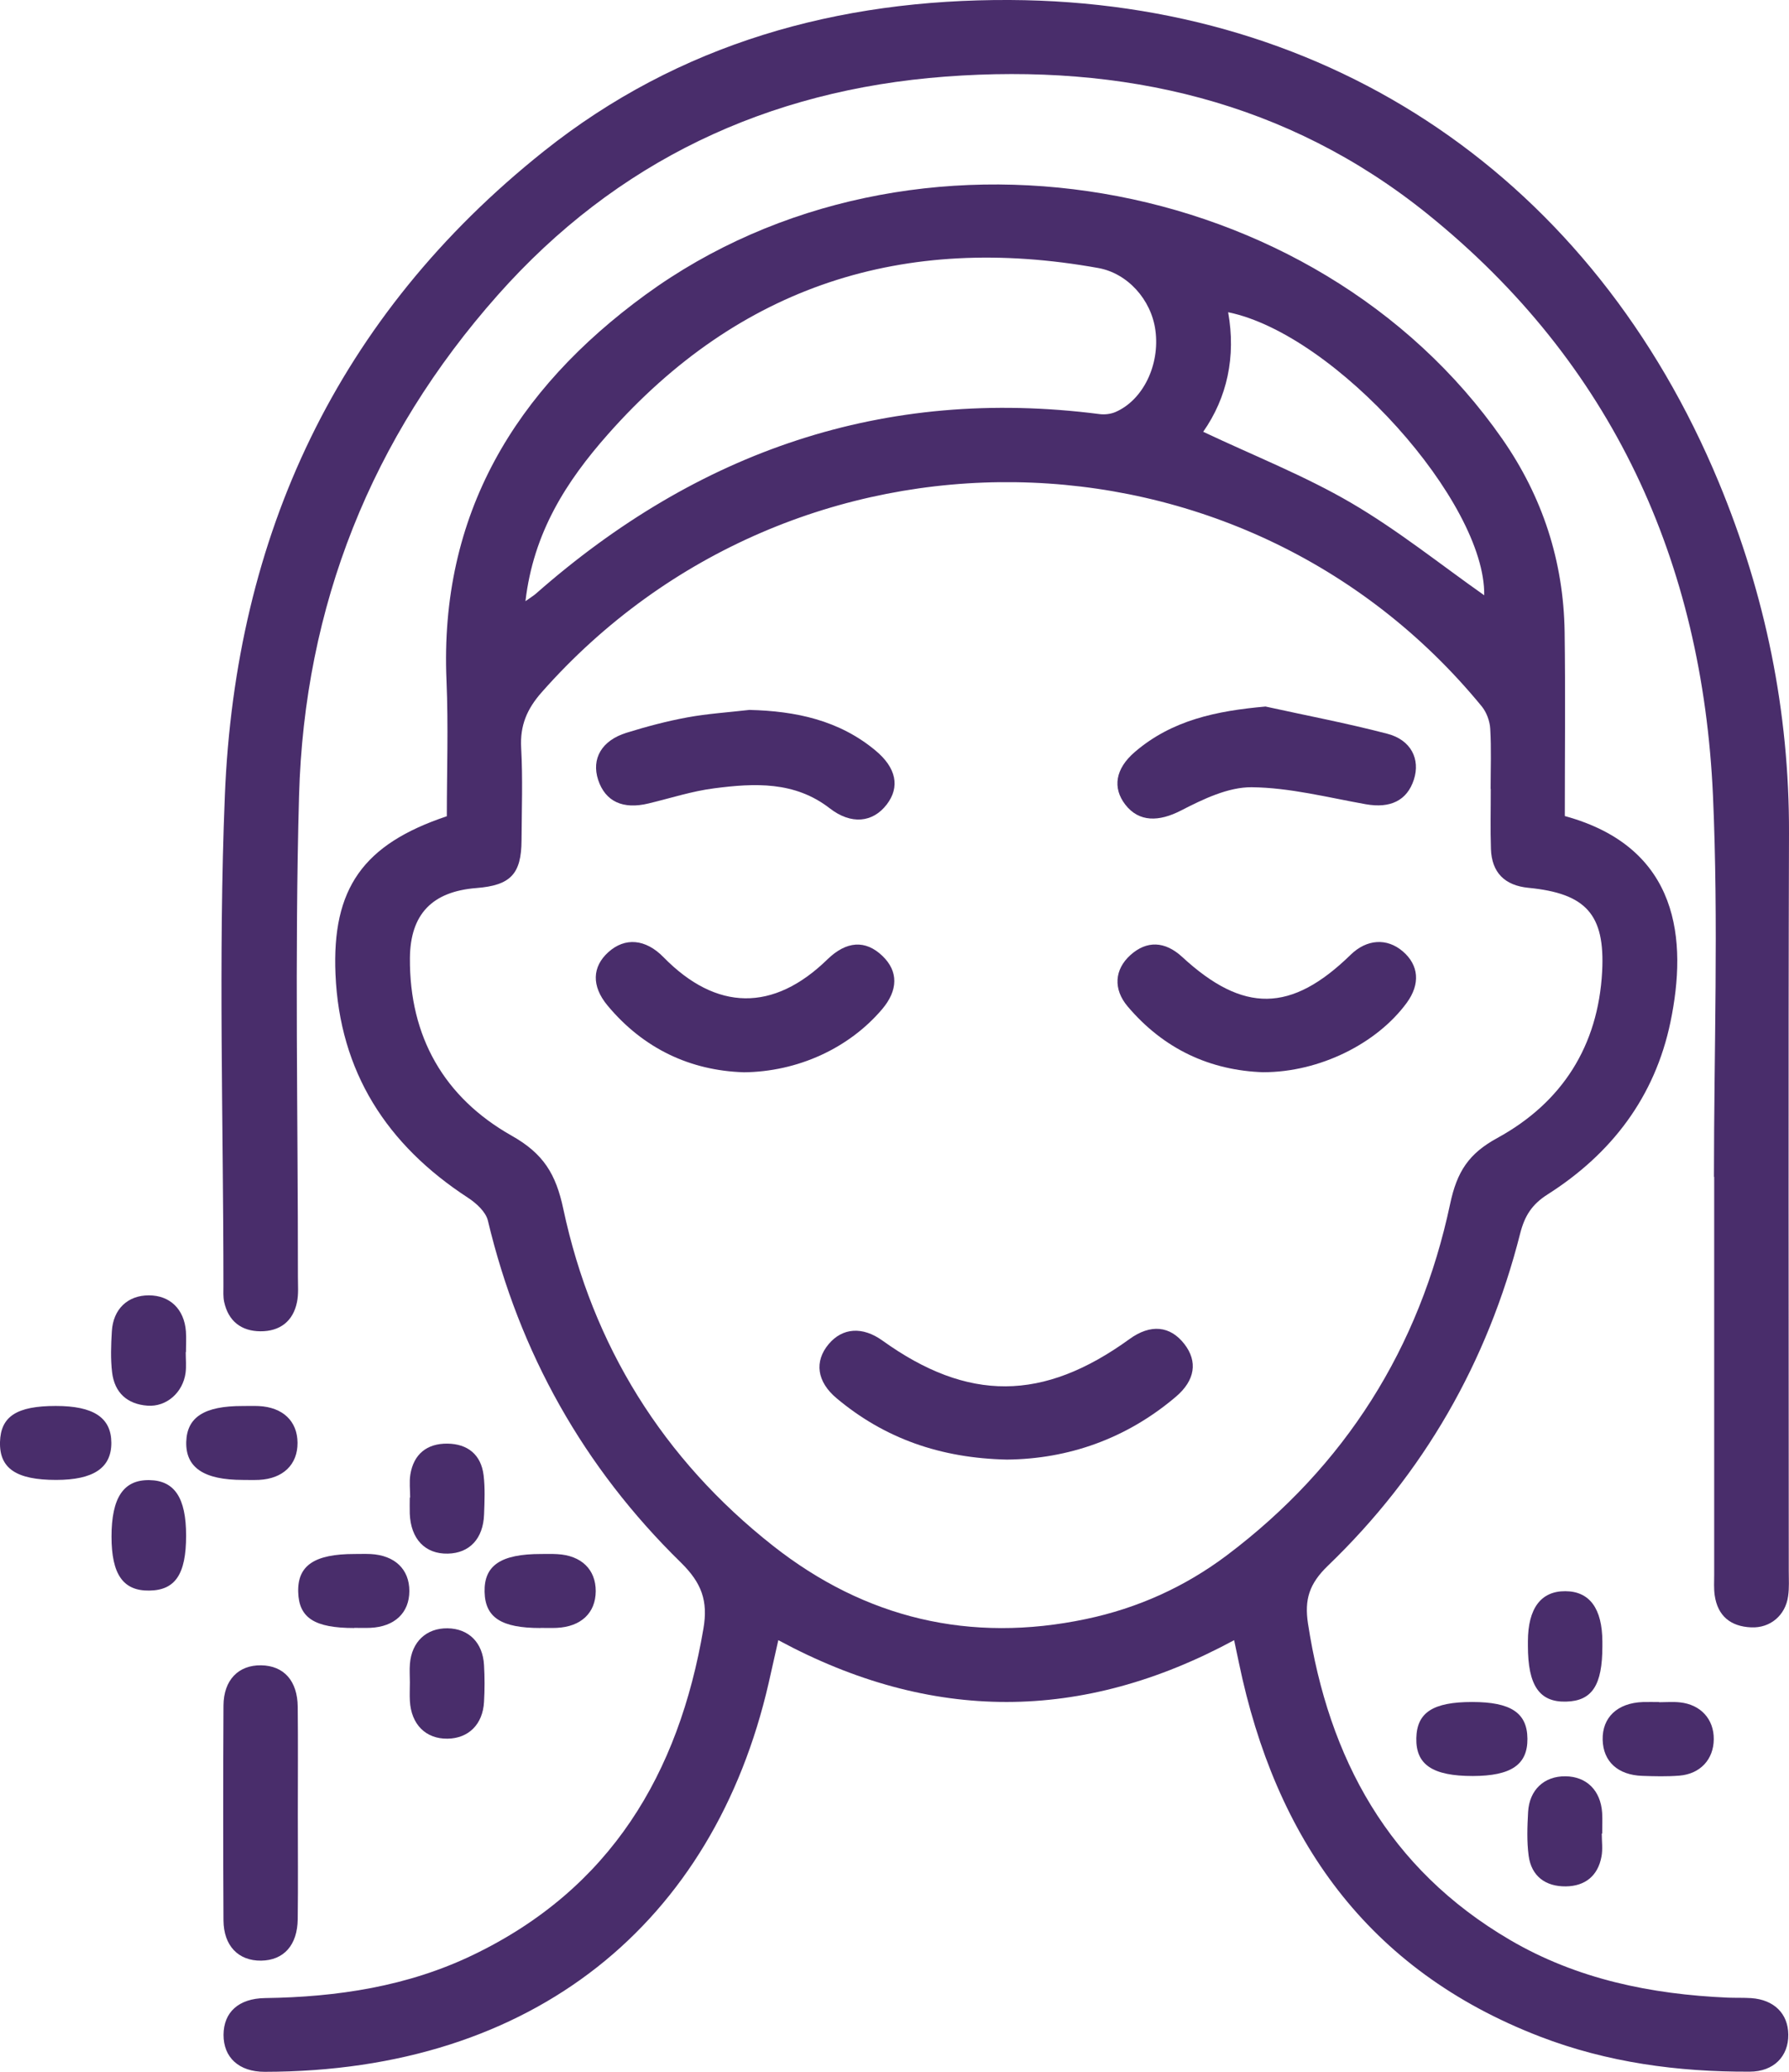 <svg width="38" height="44" viewBox="0 0 38 44" fill="none" xmlns="http://www.w3.org/2000/svg">
<path d="M33.242 17.332C35.683 18.001 35.842 19.975 35.482 21.706C35.151 23.296 34.233 24.502 32.87 25.368C32.536 25.581 32.384 25.825 32.289 26.199C31.597 28.927 30.241 31.294 28.207 33.251C27.809 33.634 27.705 33.97 27.783 34.481C28.223 37.349 29.493 39.688 32.071 41.198C33.494 42.032 35.068 42.354 36.703 42.425C36.868 42.431 37.034 42.425 37.198 42.435C37.683 42.469 37.98 42.764 37.985 43.208C37.991 43.671 37.676 43.996 37.167 43.997C35.639 44.004 34.139 43.802 32.709 43.251C29.036 41.836 27.089 39.039 26.316 35.316C26.286 35.174 26.256 35.032 26.214 34.833C22.989 36.578 19.782 36.588 16.532 34.833C16.459 35.154 16.394 35.45 16.327 35.743C15.162 40.82 11.358 43.996 5.621 44C5.072 44 4.746 43.693 4.748 43.213C4.751 42.735 5.068 42.442 5.63 42.434C7.163 42.413 8.658 42.187 10.046 41.519C12.968 40.114 14.417 37.674 14.942 34.585C15.042 33.997 14.903 33.616 14.462 33.184C12.397 31.163 11.033 28.733 10.363 25.922C10.319 25.737 10.117 25.553 9.943 25.439C8.214 24.314 7.215 22.762 7.126 20.69C7.048 18.864 7.717 17.929 9.491 17.335C9.491 16.384 9.525 15.418 9.484 14.455C9.332 10.925 10.945 8.277 13.71 6.26C19.345 2.153 27.937 3.617 31.909 9.321C32.767 10.553 33.211 11.922 33.234 13.416C33.252 14.708 33.238 16.002 33.238 17.329L33.242 17.332ZM31.662 16.755C31.662 16.33 31.679 15.903 31.654 15.478C31.645 15.314 31.576 15.127 31.473 15.001C26.362 8.772 16.861 8.637 11.508 14.7C11.192 15.057 11.044 15.408 11.07 15.881C11.106 16.534 11.082 17.19 11.078 17.845C11.074 18.564 10.845 18.803 10.117 18.86C9.18 18.934 8.714 19.415 8.707 20.349C8.695 22.015 9.433 23.309 10.868 24.119C11.543 24.5 11.808 24.931 11.966 25.679C12.584 28.574 14.081 30.988 16.422 32.831C18.376 34.369 20.608 34.903 23.069 34.384C24.165 34.154 25.168 33.701 26.058 33.032C28.576 31.136 30.154 28.622 30.802 25.569C30.948 24.879 31.199 24.498 31.805 24.168C33.185 23.412 33.946 22.211 34.031 20.633C34.095 19.418 33.687 18.974 32.466 18.855C31.962 18.806 31.686 18.531 31.669 18.031C31.654 17.606 31.666 17.18 31.665 16.755H31.662ZM11.161 12.768C11.287 12.678 11.341 12.646 11.387 12.605C14.815 9.59 18.77 8.204 23.361 8.795C23.468 8.808 23.593 8.793 23.692 8.751C24.279 8.498 24.641 7.75 24.542 7.016C24.454 6.359 23.946 5.802 23.328 5.692C19.196 4.95 15.706 6.065 12.914 9.222C12.03 10.222 11.331 11.307 11.161 12.77V12.768ZM31.526 12.644C31.558 10.669 28.375 7.1 26.087 6.631C26.256 7.577 26.064 8.447 25.557 9.17C26.638 9.681 27.713 10.104 28.696 10.678C29.694 11.261 30.603 11.993 31.526 12.642V12.644Z" fill="#492D6B"/>
<path d="M36.406 24.996C36.406 22.295 36.505 19.59 36.385 16.895C36.161 11.935 34.251 7.712 30.32 4.544C27.346 2.148 23.854 1.344 20.081 1.627C16.293 1.912 13.09 3.429 10.576 6.263C7.885 9.296 6.463 12.876 6.352 16.904C6.258 20.306 6.33 23.713 6.328 27.117C6.328 27.297 6.344 27.482 6.308 27.655C6.225 28.063 5.943 28.275 5.533 28.273C5.124 28.271 4.85 28.057 4.761 27.648C4.738 27.538 4.746 27.42 4.746 27.306C4.746 23.836 4.635 20.361 4.776 16.898C4.999 11.379 7.158 6.713 11.55 3.213C14.425 0.922 17.797 -0.017 21.45 0C28.291 0.032 33.843 3.818 36.509 10.244C37.499 12.632 38.008 15.108 38 17.697C37.983 22.918 37.995 28.139 37.995 33.36C37.995 33.539 38.007 33.722 37.981 33.899C37.926 34.304 37.602 34.581 37.194 34.561C36.76 34.542 36.485 34.319 36.422 33.881C36.401 33.736 36.411 33.587 36.411 33.44C36.411 30.625 36.411 27.809 36.411 24.994H36.406V24.996Z" fill="#492D6B"/>
<path d="M6.326 38.552C6.326 39.288 6.333 40.023 6.324 40.758C6.317 41.313 6.026 41.632 5.547 41.639C5.064 41.645 4.75 41.325 4.747 40.782C4.739 39.262 4.739 37.741 4.747 36.222C4.75 35.679 5.065 35.359 5.548 35.367C6.028 35.375 6.318 35.694 6.324 36.248C6.332 37.017 6.326 37.785 6.326 38.553V38.552Z" fill="#492D6B"/>
<path d="M1.186 29.859C1.988 29.859 2.362 30.107 2.365 30.639C2.368 31.173 1.988 31.429 1.194 31.43C0.347 31.43 -0.014 31.187 0 30.625C0.015 30.08 0.356 29.859 1.185 29.859H1.186Z" fill="#492D6B"/>
<path d="M8.712 31.804C8.712 31.641 8.691 31.475 8.716 31.316C8.786 30.882 9.069 30.655 9.501 30.659C9.934 30.663 10.219 30.894 10.272 31.33C10.305 31.605 10.292 31.884 10.282 32.161C10.265 32.676 9.974 32.986 9.512 32.995C9.031 33.006 8.724 32.684 8.704 32.146C8.7 32.032 8.704 31.918 8.704 31.804C8.707 31.804 8.711 31.804 8.714 31.804H8.712Z" fill="#492D6B"/>
<path d="M3.953 32.613C3.953 33.431 3.724 33.773 3.171 33.78C2.615 33.788 2.369 33.436 2.369 32.634C2.369 31.805 2.624 31.424 3.174 31.434C3.709 31.443 3.953 31.812 3.953 32.613Z" fill="#492D6B"/>
<path d="M7.524 34.575C6.682 34.575 6.349 34.361 6.334 33.811C6.318 33.247 6.679 33.003 7.529 33.003C7.644 33.003 7.759 32.999 7.874 33.004C8.386 33.031 8.696 33.328 8.695 33.79C8.694 34.252 8.383 34.547 7.869 34.571C7.754 34.576 7.639 34.571 7.524 34.572V34.575Z" fill="#492D6B"/>
<path d="M11.48 34.575C10.649 34.575 10.306 34.354 10.293 33.809C10.28 33.244 10.639 33.003 11.491 33.003C11.605 33.003 11.72 32.999 11.835 33.006C12.347 33.032 12.656 33.332 12.654 33.794C12.651 34.256 12.34 34.548 11.825 34.572C11.71 34.577 11.595 34.572 11.48 34.573V34.575Z" fill="#492D6B"/>
<path d="M34.036 34.962C34.036 35.791 33.818 36.124 33.265 36.138C32.698 36.153 32.454 35.795 32.454 34.954C32.454 34.921 32.454 34.888 32.454 34.857C32.456 34.157 32.731 33.79 33.248 33.793C33.765 33.795 34.033 34.161 34.036 34.864C34.036 34.897 34.036 34.93 34.036 34.962Z" fill="#492D6B"/>
<path d="M8.706 35.728C8.706 35.598 8.696 35.467 8.707 35.337C8.744 34.867 9.057 34.575 9.507 34.581C9.955 34.588 10.255 34.883 10.281 35.362C10.296 35.621 10.296 35.884 10.281 36.145C10.255 36.621 9.952 36.919 9.507 36.925C9.043 36.932 8.733 36.622 8.706 36.12C8.699 35.99 8.706 35.859 8.706 35.729H8.707L8.706 35.728Z" fill="#492D6B"/>
<path d="M5.159 31.43C4.332 31.43 3.942 31.169 3.956 30.623C3.971 30.095 4.34 29.859 5.153 29.86C5.268 29.86 5.383 29.856 5.496 29.861C6.008 29.886 6.317 30.181 6.32 30.642C6.322 31.104 6.013 31.403 5.503 31.429C5.388 31.434 5.273 31.429 5.159 31.431V31.43Z" fill="#492D6B"/>
<path d="M3.945 28.715C3.945 28.862 3.96 29.01 3.942 29.154C3.886 29.574 3.537 29.882 3.134 29.853C2.702 29.822 2.434 29.576 2.382 29.151C2.347 28.863 2.358 28.565 2.376 28.274C2.402 27.802 2.714 27.509 3.162 27.51C3.61 27.51 3.914 27.804 3.949 28.276C3.959 28.422 3.95 28.569 3.95 28.716C3.949 28.716 3.947 28.716 3.945 28.716V28.715Z" fill="#492D6B"/>
<path d="M31.283 37.718C30.43 37.718 30.071 37.478 30.084 36.913C30.096 36.368 30.439 36.146 31.27 36.146C32.092 36.146 32.439 36.377 32.444 36.925C32.449 37.478 32.098 37.716 31.283 37.718Z" fill="#492D6B"/>
<path d="M35.24 36.151C35.388 36.151 35.538 36.138 35.683 36.154C36.124 36.2 36.406 36.511 36.402 36.937C36.399 37.364 36.116 37.674 35.672 37.71C35.411 37.731 35.146 37.724 34.885 37.715C34.365 37.698 34.054 37.411 34.042 36.95C34.031 36.473 34.355 36.167 34.895 36.147C35.01 36.144 35.125 36.147 35.24 36.147V36.151Z" fill="#492D6B"/>
<path d="M34.023 38.94C34.023 39.103 34.047 39.271 34.017 39.428C33.942 39.838 33.669 40.057 33.26 40.062C32.831 40.067 32.529 39.848 32.47 39.413C32.429 39.108 32.441 38.793 32.458 38.484C32.484 38.011 32.801 37.719 33.251 37.724C33.699 37.728 33.999 38.023 34.031 38.499C34.04 38.645 34.032 38.793 34.032 38.94C34.028 38.94 34.024 38.94 34.021 38.94H34.023Z" fill="#492D6B"/>
<path d="M21.389 30.998C19.978 30.968 18.791 30.55 17.772 29.697C17.349 29.344 17.293 28.913 17.602 28.545C17.897 28.195 18.321 28.168 18.742 28.469C20.561 29.776 22.157 29.767 23.992 28.438C24.437 28.115 24.855 28.153 25.158 28.545C25.443 28.914 25.388 29.313 24.978 29.662C23.923 30.559 22.69 30.985 21.389 30.998Z" fill="#492D6B"/>
<path d="M15.789 22.772C14.673 22.735 13.673 22.279 12.903 21.353C12.562 20.942 12.577 20.533 12.921 20.222C13.276 19.901 13.714 19.94 14.093 20.328C15.217 21.476 16.427 21.493 17.575 20.375C17.979 19.982 18.384 19.956 18.744 20.302C19.083 20.626 19.08 21.03 18.736 21.434C18.037 22.257 16.951 22.764 15.788 22.773L15.789 22.772Z" fill="#492D6B"/>
<path d="M26.84 22.772C25.702 22.735 24.718 22.278 23.953 21.375C23.64 21.005 23.673 20.589 24.01 20.284C24.357 19.971 24.744 19.985 25.111 20.323C26.411 21.522 27.426 21.509 28.692 20.274C29.032 19.944 29.459 19.916 29.796 20.204C30.139 20.497 30.171 20.899 29.882 21.295C29.243 22.169 28.023 22.77 26.84 22.771V22.772Z" fill="#492D6B"/>
<path d="M15.92 15.077C16.903 15.101 17.822 15.295 18.595 15.938C19.039 16.306 19.12 16.713 18.836 17.084C18.538 17.474 18.076 17.517 17.625 17.167C16.879 16.588 16.024 16.631 15.169 16.742C14.698 16.802 14.241 16.952 13.777 17.063C13.229 17.196 12.857 17.022 12.705 16.562C12.559 16.115 12.778 15.726 13.308 15.562C13.731 15.431 14.162 15.316 14.597 15.236C15.032 15.156 15.477 15.128 15.917 15.077H15.92Z" fill="#492D6B"/>
<path d="M26.881 15.005C27.744 15.195 28.614 15.36 29.468 15.583C29.973 15.714 30.172 16.124 30.032 16.557C29.887 17.004 29.529 17.172 29.011 17.08C28.206 16.937 27.397 16.727 26.588 16.719C26.087 16.714 25.553 16.973 25.086 17.213C24.621 17.453 24.195 17.466 23.903 17.089C23.626 16.731 23.692 16.326 24.1 15.974C24.892 15.292 25.842 15.097 26.88 15.005H26.881Z" fill="#492D6B"/>
</svg>
